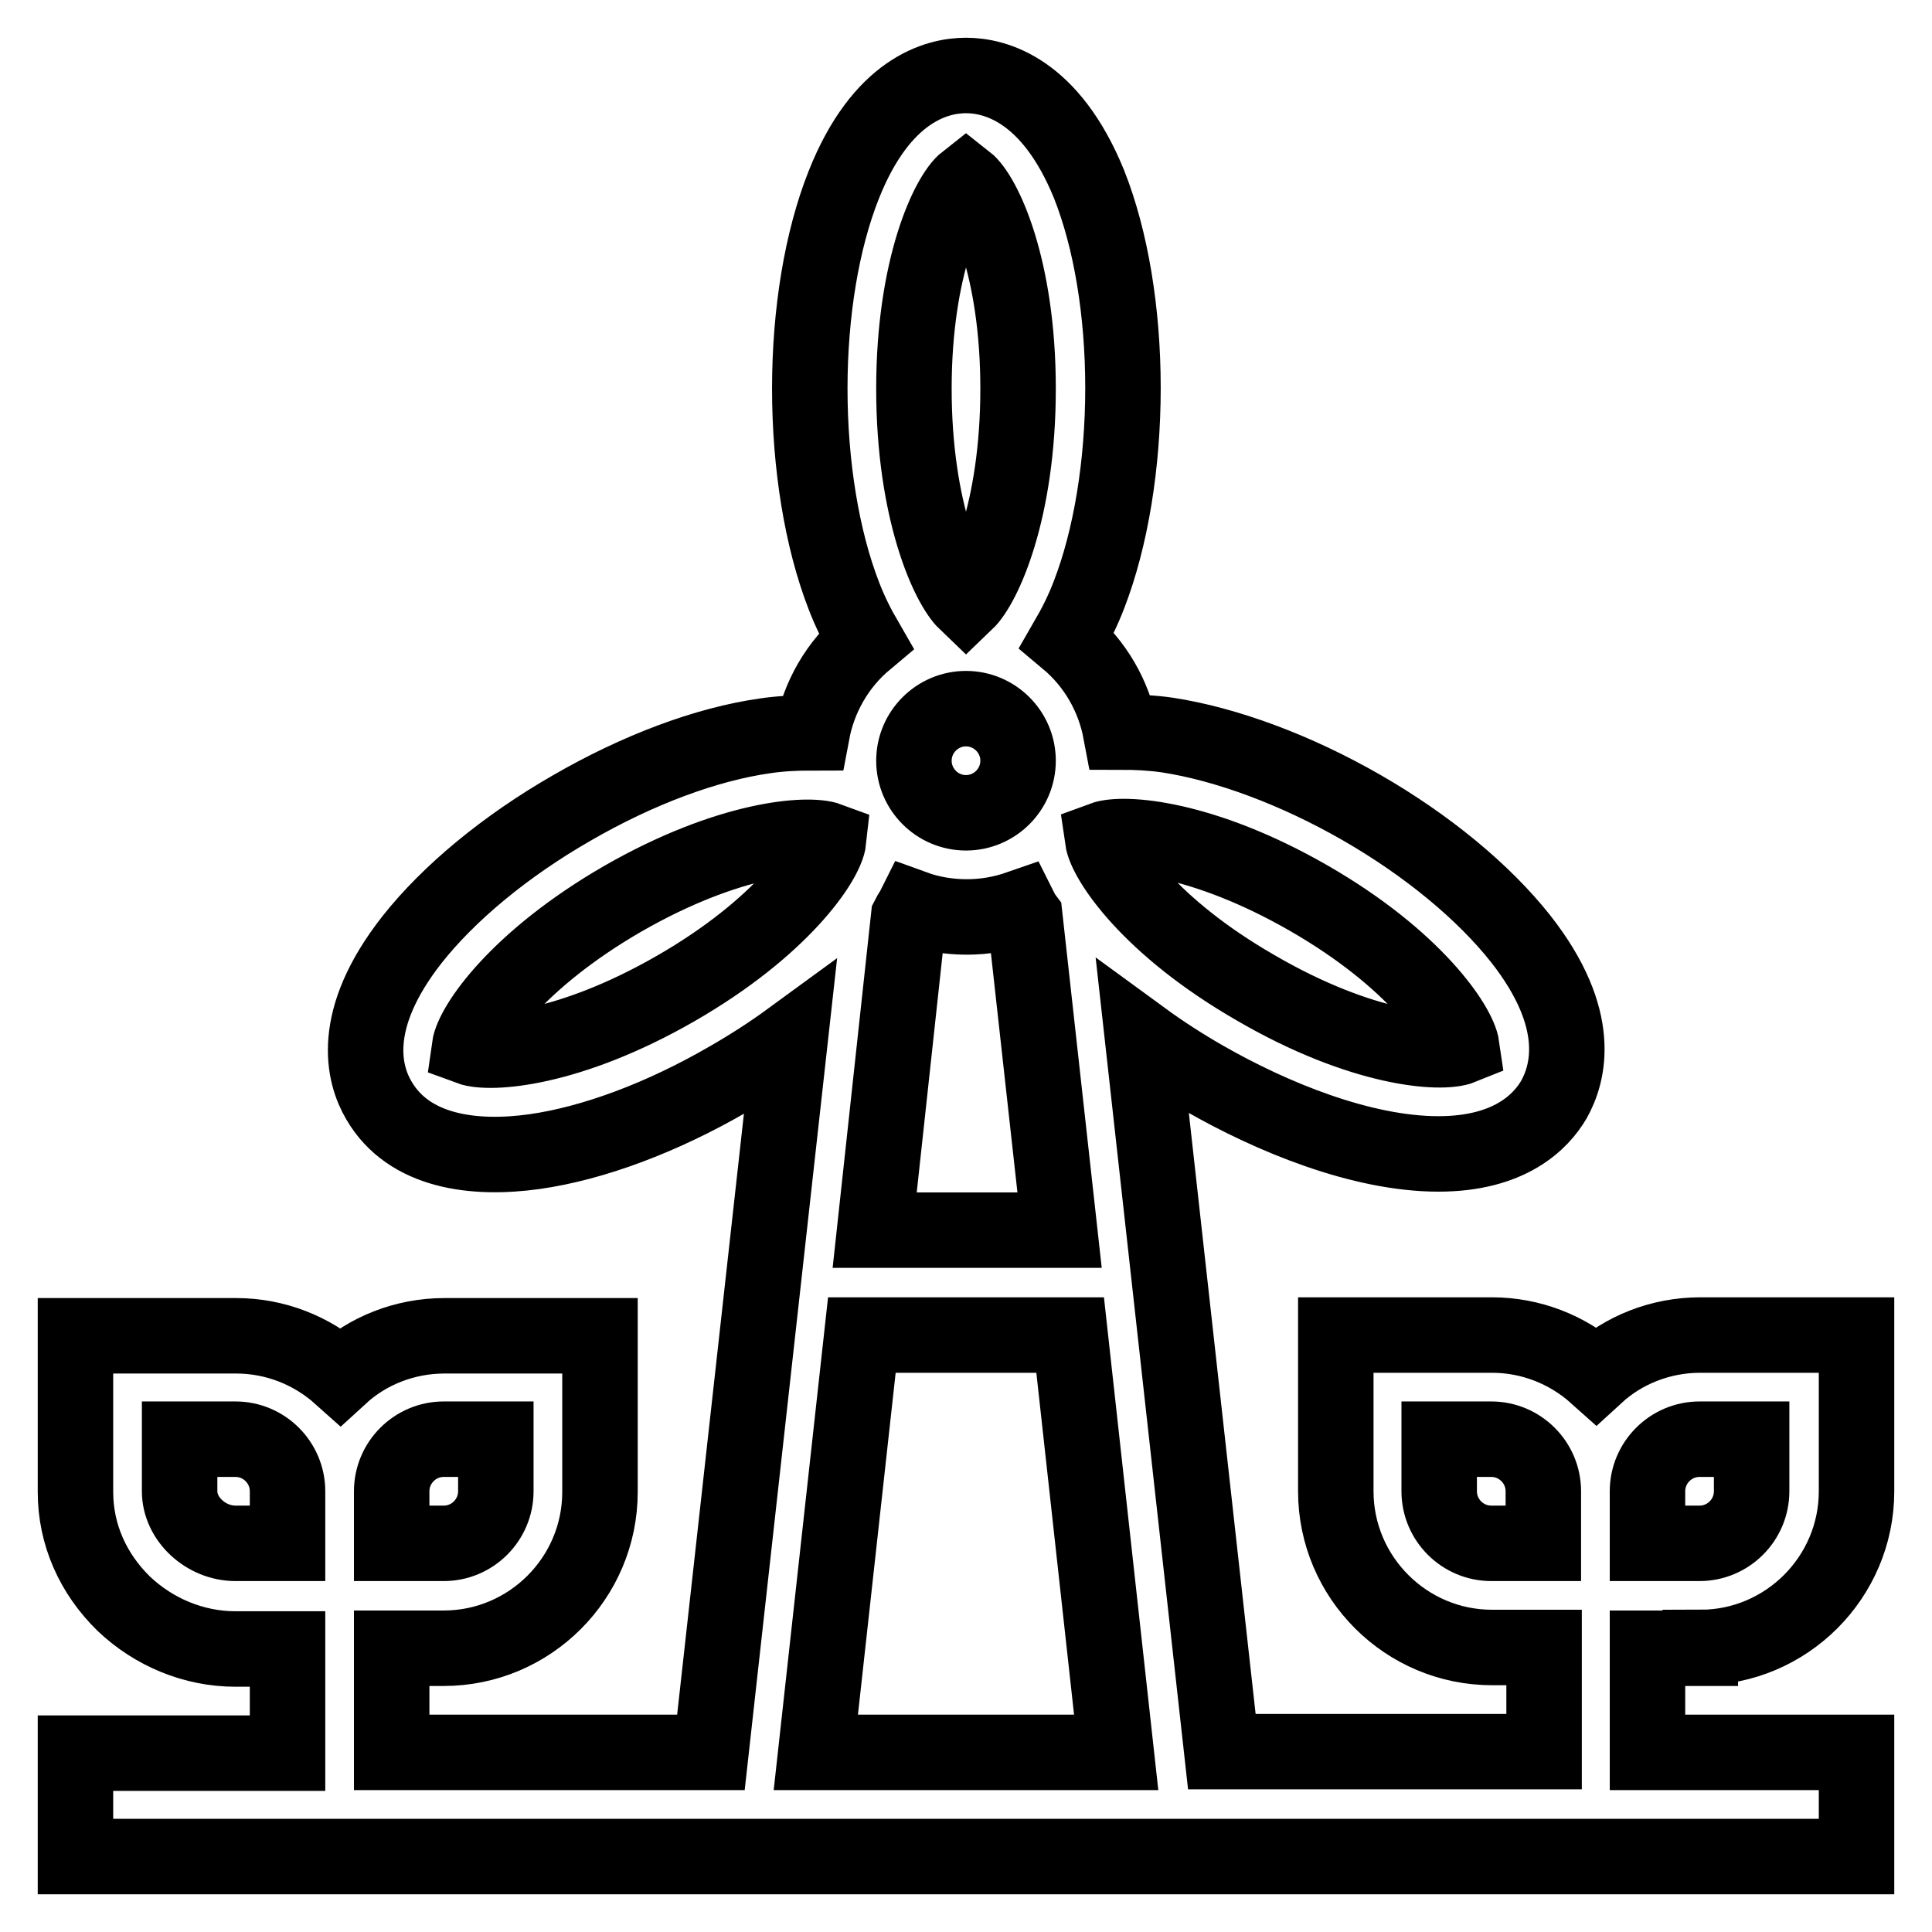 <?xml version="1.0" encoding="utf-8"?>
<!-- Svg Vector Icons : http://www.onlinewebfonts.com/icon -->
<!DOCTYPE svg PUBLIC "-//W3C//DTD SVG 1.1//EN" "http://www.w3.org/Graphics/SVG/1.1/DTD/svg11.dtd">
<svg version="1.1" xmlns="http://www.w3.org/2000/svg" xmlns:xlink="http://www.w3.org/1999/xlink" x="0px" y="0px" viewBox="0 0 256 256" enable-background="new 0 0 256 256" xml:space="preserve">
<g> <path stroke-width="10" fill-opacity="0" stroke="#000000"  d="M225.3,218.3c11.4,0,20.7-9.3,20.7-20.7v-20.7h-20.7c-5.3,0-10.2,2-13.8,5.3c-3.8-3.4-8.7-5.3-13.8-5.3 h-20.7v20.7c0,11.4,9.3,20.7,20.7,20.7h6.9v13.8h-42.7l-10.5-94.5c2.6,1.9,5.4,3.7,8.2,5.3c8.9,5.1,20.8,10,31,10 c9.5,0,13.6-4.3,15.3-7.2c1.9-3.4,4-10.6-4.4-21.3c-4.9-6.2-12.4-12.4-21.1-17.4c-8.7-5-17.9-8.4-25.7-9.6 c-2.1-0.3-4.1-0.4-6.2-0.4c-0.9-4.8-3.4-9.1-7.1-12.2c1.1-1.9,2.1-3.9,2.9-6c2.9-7.5,4.5-17.3,4.5-27.4c0-10.1-1.6-19.7-4.5-27 C139.2,11.9,131.9,10,128,10s-11.2,1.9-16.2,14.5c-2.9,7.3-4.5,16.9-4.5,27c0,10.1,1.6,19.9,4.5,27.4c0.8,2.1,1.8,4.1,2.9,6 c-3.7,3.1-6.2,7.4-7.1,12.2c-2.1,0-4.2,0.1-6.2,0.4c-7.8,1.1-16.9,4.5-25.7,9.6c-8.7,5-16.2,11.2-21.1,17.4 c-8.4,10.7-6.4,17.9-4.4,21.3c4,6.9,12.7,7.9,20.6,6.8c7.8-1.1,16.9-4.5,25.7-9.6c2.8-1.6,5.6-3.4,8.2-5.3l-10.5,94.5H51.9v-13.8 h6.9c11.4,0,20.7-9.3,20.7-20.7v-20.7H58.9c-5.3,0-10.2,2-13.8,5.3c-3.8-3.4-8.7-5.3-13.8-5.3H10v20.7c0,5.6,2.3,10.8,6.4,14.8 c4,3.8,9.3,6,14.8,6h6.9v13.8H10V246h236v-13.8h-27.7v-13.8H225.3z M218.3,197.6c0-3.8,3.1-6.9,6.9-6.9h6.9v6.9 c0,3.8-3.1,6.9-6.9,6.9h-6.9V197.6z M51.9,197.6c0-3.8,3.1-6.9,6.9-6.9h6.9v6.9c0,3.8-3.1,6.9-6.9,6.9h-6.9V197.6z M38.1,204.5 h-6.9c-3.9,0-7.4-3.2-7.4-6.9v-6.9h7.4c3.8,0,6.9,3.1,6.9,6.9V204.5z M173.4,119c14.1,8.1,19.9,16.9,20.3,19.7 c-2.7,1.1-13.2,0.4-27.3-7.8c-14.1-8.1-19.9-16.9-20.3-19.7C148.8,110.2,159.3,110.9,173.4,119z M128,24c2.3,1.8,6.9,11.3,6.9,27.5 c0,16.3-4.6,26.1-6.9,28.3c-2.3-2.2-6.9-12-6.9-28.3C121.1,35.3,125.7,25.8,128,24z M128,93.9c3.8,0,6.9,3.1,6.9,6.9 c0,3.8-3.1,6.9-6.9,6.9c-3.8,0-6.9-3.1-6.9-6.9C121.1,97,124.2,93.9,128,93.9z M120.4,121.5c0.2-0.4,0.5-0.8,0.7-1.2 c2.2,0.8,4.6,1.2,7,1.2c2.4,0,4.7-0.4,7-1.2c0.2,0.4,0.4,0.8,0.7,1.2l4.6,41.5h-24.5L120.4,121.5L120.4,121.5z M89.5,131 c-14.1,8.1-24.6,8.8-27.3,7.8c0.4-2.9,6.3-11.6,20.3-19.7c14.1-8.1,24.6-8.8,27.3-7.8C109.5,114.1,103.6,122.9,89.5,131L89.5,131z  M108.1,232.2l6.1-55.3h27.6l6.1,55.3H108.1z M204.5,204.5h-6.9c-3.8,0-6.9-3.1-6.9-6.9v-6.9h6.9c3.8,0,6.9,3.1,6.9,6.9V204.5z"/></g>
</svg>
